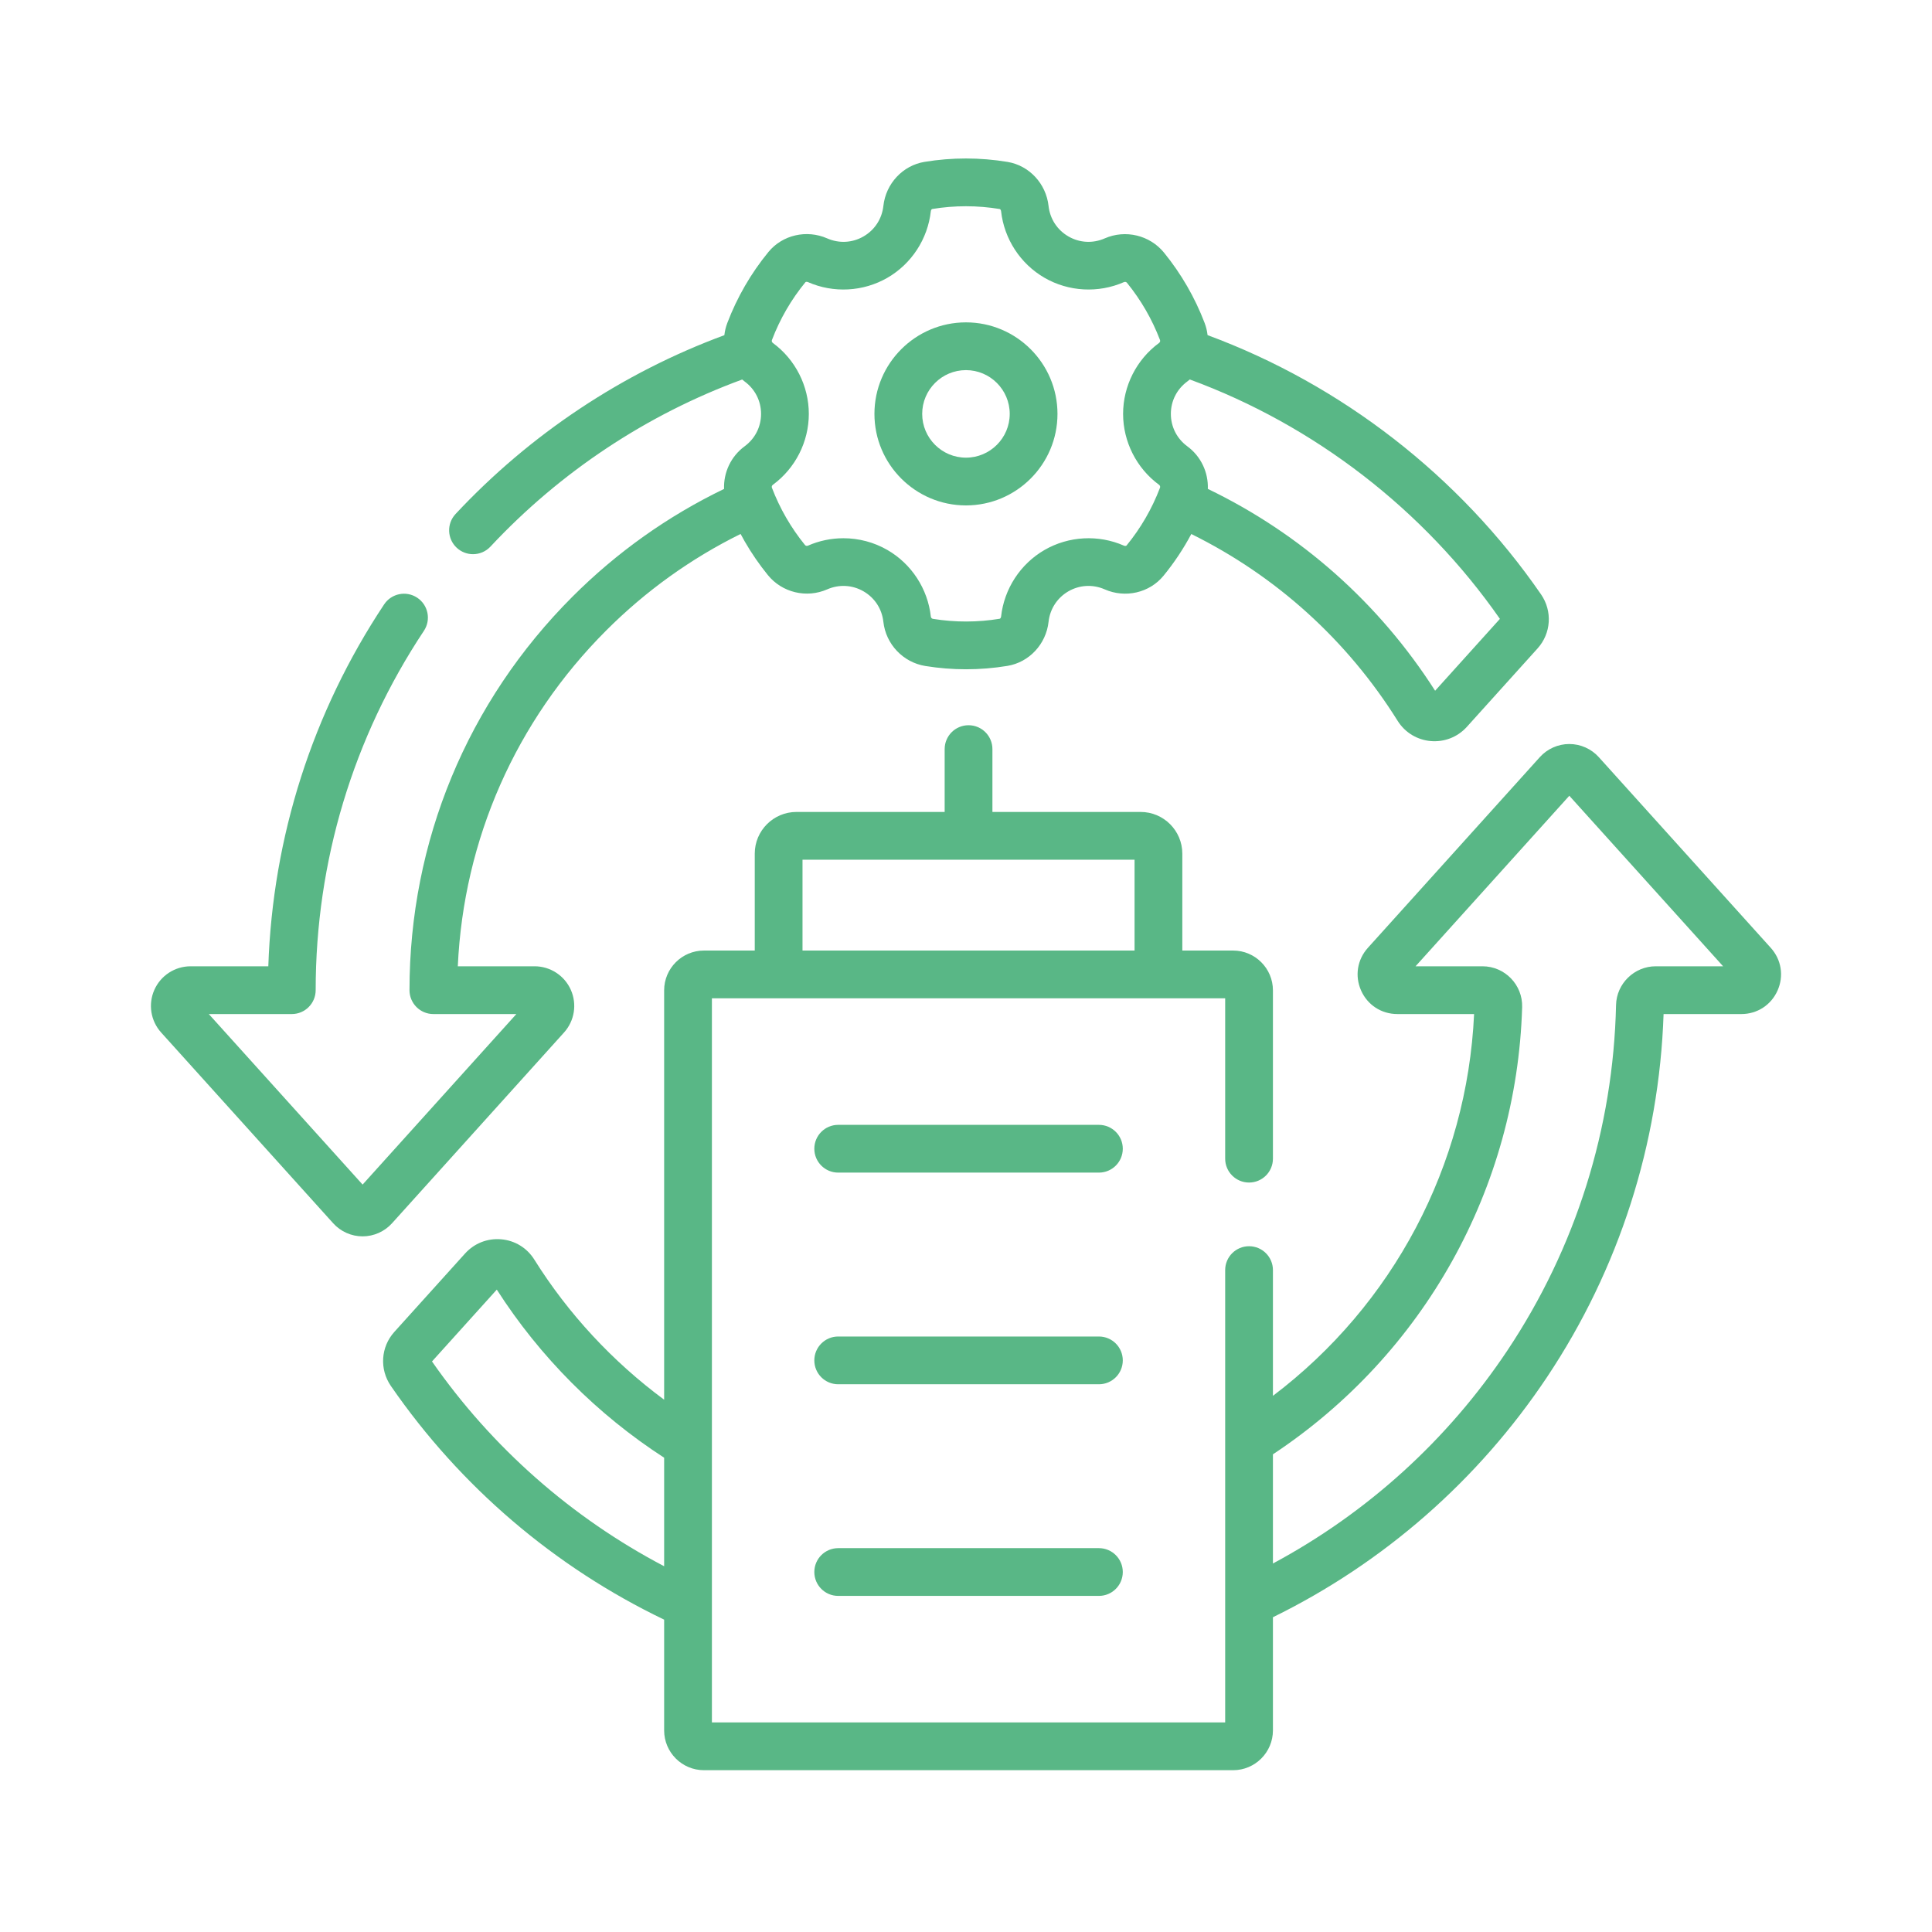 <svg width="256" height="256" viewBox="0 0 256 256" fill="none" xmlns="http://www.w3.org/2000/svg">
<path d="M234.637 125.594L211.841 100.317C210.846 99.217 209.425 98.586 207.941 98.586C206.457 98.586 205.036 99.217 204.039 100.32L181.247 125.597C179.84 127.162 179.497 129.329 180.353 131.251C181.209 133.173 183.048 134.366 185.152 134.366H195.325C194.397 154.439 184.591 172.905 168.67 184.956V168.295C168.67 166.547 167.254 165.131 165.506 165.131C163.758 165.131 162.342 166.547 162.342 168.295V228.232H94.331V132.282H162.342V153.529C162.342 155.277 163.759 156.693 165.506 156.693C167.254 156.693 168.67 155.277 168.67 153.529V131.227C168.67 128.319 166.305 125.953 163.397 125.953H156.663V113.111C156.663 110.065 154.185 107.587 151.139 107.587H131.501V99.26C131.501 97.512 130.084 96.096 128.337 96.096C126.589 96.096 125.173 97.512 125.173 99.26V107.587H105.534C102.488 107.587 100.009 110.065 100.009 113.111V125.953H93.276C90.368 125.953 88.002 128.319 88.002 131.227V185.467C81.18 180.425 75.296 174.089 70.796 166.896C69.827 165.35 68.229 164.372 66.412 164.214C64.589 164.056 62.843 164.743 61.618 166.102L52.252 176.484C50.451 178.48 50.263 181.426 51.794 183.648C60.982 196.971 73.474 207.636 88.002 214.613V229.287C88.002 232.195 90.368 234.56 93.276 234.56H163.397C166.305 234.56 168.67 232.195 168.67 229.287V214.292C183.357 207.091 195.889 196.12 205 182.456C214.528 168.167 219.854 151.56 220.433 134.367H230.736C232.84 134.367 234.679 133.173 235.535 131.251C236.391 129.328 236.048 127.162 234.637 125.594ZM106.337 113.915H150.335V125.953H106.337V113.915ZM57.242 180.399L65.829 170.881C71.518 179.769 79.149 187.428 88.002 193.154V207.535C75.757 201.108 65.194 191.812 57.242 180.399ZM219.387 128.038C216.555 128.038 214.199 130.336 214.135 133.161C213.771 149.53 208.792 165.362 199.735 178.944C191.827 190.803 181.152 200.478 168.67 207.171V192.705C188.662 179.464 200.972 157.452 201.692 133.468C201.787 130.506 199.404 128.038 196.437 128.038H187.567L207.942 105.442L228.321 128.038H219.387Z" fill="#59B786"/>
<path d="M74.733 136.815C76.125 135.278 76.481 133.06 75.64 131.164C74.798 129.265 72.912 128.038 70.835 128.038H60.661C61.433 111.219 68.348 95.519 80.329 83.537C85.565 78.301 91.543 74.01 98.133 70.752C98.314 71.091 98.498 71.429 98.69 71.761C99.589 73.318 100.618 74.814 101.75 76.205C103.635 78.521 106.866 79.299 109.609 78.094C111.184 77.404 112.938 77.499 114.42 78.354C115.903 79.21 116.861 80.681 117.05 82.39C117.38 85.364 119.668 87.773 122.614 88.249C124.406 88.538 126.208 88.682 128.009 88.682C129.841 88.682 131.672 88.533 133.488 88.234C136.37 87.76 138.612 85.358 138.94 82.392C139.334 78.81 143.066 76.64 146.383 78.095C149.114 79.294 152.315 78.554 154.167 76.295C155.579 74.572 156.811 72.72 157.854 70.761C169.084 76.305 178.496 84.807 185.193 95.512C187.226 98.759 191.8 99.156 194.371 96.306L203.736 85.92C205.537 83.924 205.726 80.978 204.194 78.756C193.393 63.09 177.772 50.97 160.01 44.407C159.948 43.863 159.819 43.321 159.618 42.793C158.979 41.117 158.2 39.479 157.301 37.921C156.4 36.363 155.371 34.868 154.24 33.478C152.355 31.162 149.124 30.384 146.381 31.588C144.806 32.279 143.052 32.184 141.571 31.329C140.087 30.472 139.128 29.001 138.939 27.291C138.612 24.329 136.374 21.928 133.497 21.453C129.845 20.85 126.146 20.849 122.502 21.449C119.62 21.924 117.378 24.326 117.051 27.291C116.862 29.001 115.903 30.472 114.42 31.329C112.937 32.185 111.183 32.28 109.607 31.587C106.875 30.389 103.675 31.129 101.822 33.388C99.508 36.211 97.674 39.377 96.372 42.798C96.171 43.326 96.043 43.868 95.982 44.412C82.507 49.384 70.234 57.538 60.364 68.108C59.171 69.385 59.24 71.388 60.517 72.58C61.127 73.15 61.902 73.432 62.676 73.432C63.522 73.432 64.366 73.094 64.989 72.427C74.228 62.532 85.724 54.913 98.343 50.288C98.448 50.376 98.553 50.464 98.664 50.546C100.05 51.564 100.844 53.13 100.845 54.842C100.845 56.554 100.05 58.12 98.664 59.139C96.844 60.476 95.862 62.616 95.944 64.784C88.492 68.382 81.742 73.174 75.854 79.063C61.929 92.988 54.26 111.505 54.26 131.203C54.26 132.951 55.677 134.367 57.424 134.367H68.421L48.046 156.963L27.668 134.367H38.664C40.411 134.367 41.828 132.951 41.828 131.203C41.828 114.174 46.787 97.709 56.17 83.587C57.137 82.131 56.741 80.168 55.285 79.201C53.83 78.234 51.867 78.629 50.899 80.085C41.407 94.373 36.131 110.889 35.553 128.039H25.253C23.179 128.039 21.295 129.264 20.453 131.16C19.61 133.055 19.963 135.274 21.351 136.811L44.141 162.081C45.136 163.188 46.56 163.823 48.046 163.823C49.532 163.823 50.956 163.188 51.949 162.085L74.733 136.815ZM198.746 82.005L190.16 91.527C182.741 79.923 172.379 70.729 160.044 64.781C160.125 62.614 159.143 60.474 157.325 59.138C155.94 58.12 155.145 56.553 155.145 54.841C155.145 53.129 155.94 51.564 157.326 50.545C157.44 50.461 157.547 50.371 157.654 50.282C174.14 56.334 188.657 67.525 198.746 82.005ZM102.287 45.049C103.345 42.268 104.836 39.694 106.716 37.401C106.766 37.34 106.913 37.316 107.063 37.382C110.452 38.87 114.384 38.656 117.584 36.809C120.782 34.962 122.934 31.664 123.34 27.985C123.358 27.821 123.452 27.706 123.529 27.694C126.49 27.206 129.497 27.207 132.465 27.697C132.54 27.709 132.632 27.829 132.649 27.987C133.056 31.665 135.207 34.963 138.406 36.81C141.602 38.655 145.534 38.87 148.923 37.384C149.076 37.317 149.232 37.351 149.331 37.472C150.25 38.603 151.088 39.819 151.82 41.086C152.551 42.353 153.185 43.686 153.705 45.048C153.761 45.195 153.712 45.347 153.578 45.446C150.596 47.636 148.816 51.149 148.816 54.841C148.816 58.533 150.596 62.045 153.576 64.236C153.71 64.335 153.759 64.487 153.703 64.634C152.644 67.415 151.154 69.989 149.272 72.283C149.224 72.343 149.077 72.367 148.926 72.3C145.538 70.813 141.605 71.027 138.406 72.873C135.207 74.72 133.055 78.019 132.649 81.697C132.632 81.856 132.538 81.977 132.46 81.989C129.534 82.471 126.56 82.476 123.622 82.001C123.466 81.976 123.358 81.858 123.34 81.693C122.933 78.016 120.781 74.719 117.584 72.874C115.796 71.841 113.779 71.319 111.755 71.319C110.16 71.319 108.56 71.644 107.066 72.299C106.914 72.365 106.758 72.332 106.659 72.21C105.739 71.079 104.901 69.863 104.17 68.596C103.439 67.329 102.804 65.996 102.284 64.634C102.229 64.487 102.277 64.335 102.412 64.237C105.393 62.046 107.173 58.534 107.173 54.841C107.173 51.149 105.393 47.637 102.413 45.447C102.284 45.352 102.229 45.2 102.287 45.049Z" fill="#59B786"/>
<path d="M127.994 66.97C134.682 66.97 140.122 61.53 140.122 54.843C140.122 48.155 134.682 42.715 127.994 42.715C121.308 42.715 115.867 48.155 115.867 54.843C115.867 61.529 121.308 66.97 127.994 66.97ZM127.994 49.043C131.192 49.043 133.794 51.645 133.794 54.843C133.794 58.04 131.192 60.642 127.994 60.642C124.797 60.642 122.195 58.04 122.195 54.843C122.195 51.645 124.797 49.043 127.994 49.043Z" fill="#59B786"/>
<path d="M145.611 149.049H111.066C109.319 149.049 107.902 150.465 107.902 152.213C107.902 153.961 109.319 155.377 111.066 155.377H145.611C147.359 155.377 148.775 153.961 148.775 152.213C148.775 150.465 147.358 149.049 145.611 149.049Z" fill="#59B786"/>
<path d="M145.611 177.094H111.066C109.319 177.094 107.902 178.51 107.902 180.258C107.902 182.006 109.319 183.422 111.066 183.422H145.611C147.359 183.422 148.775 182.006 148.775 180.258C148.775 178.51 147.358 177.094 145.611 177.094Z" fill="#59B786"/>
<path d="M145.611 205.137H111.066C109.319 205.137 107.902 206.553 107.902 208.301C107.902 210.049 109.319 211.465 111.066 211.465H145.611C147.359 211.465 148.775 210.049 148.775 208.301C148.775 206.553 147.358 205.137 145.611 205.137Z" fill="#59B786"/>
</svg>
